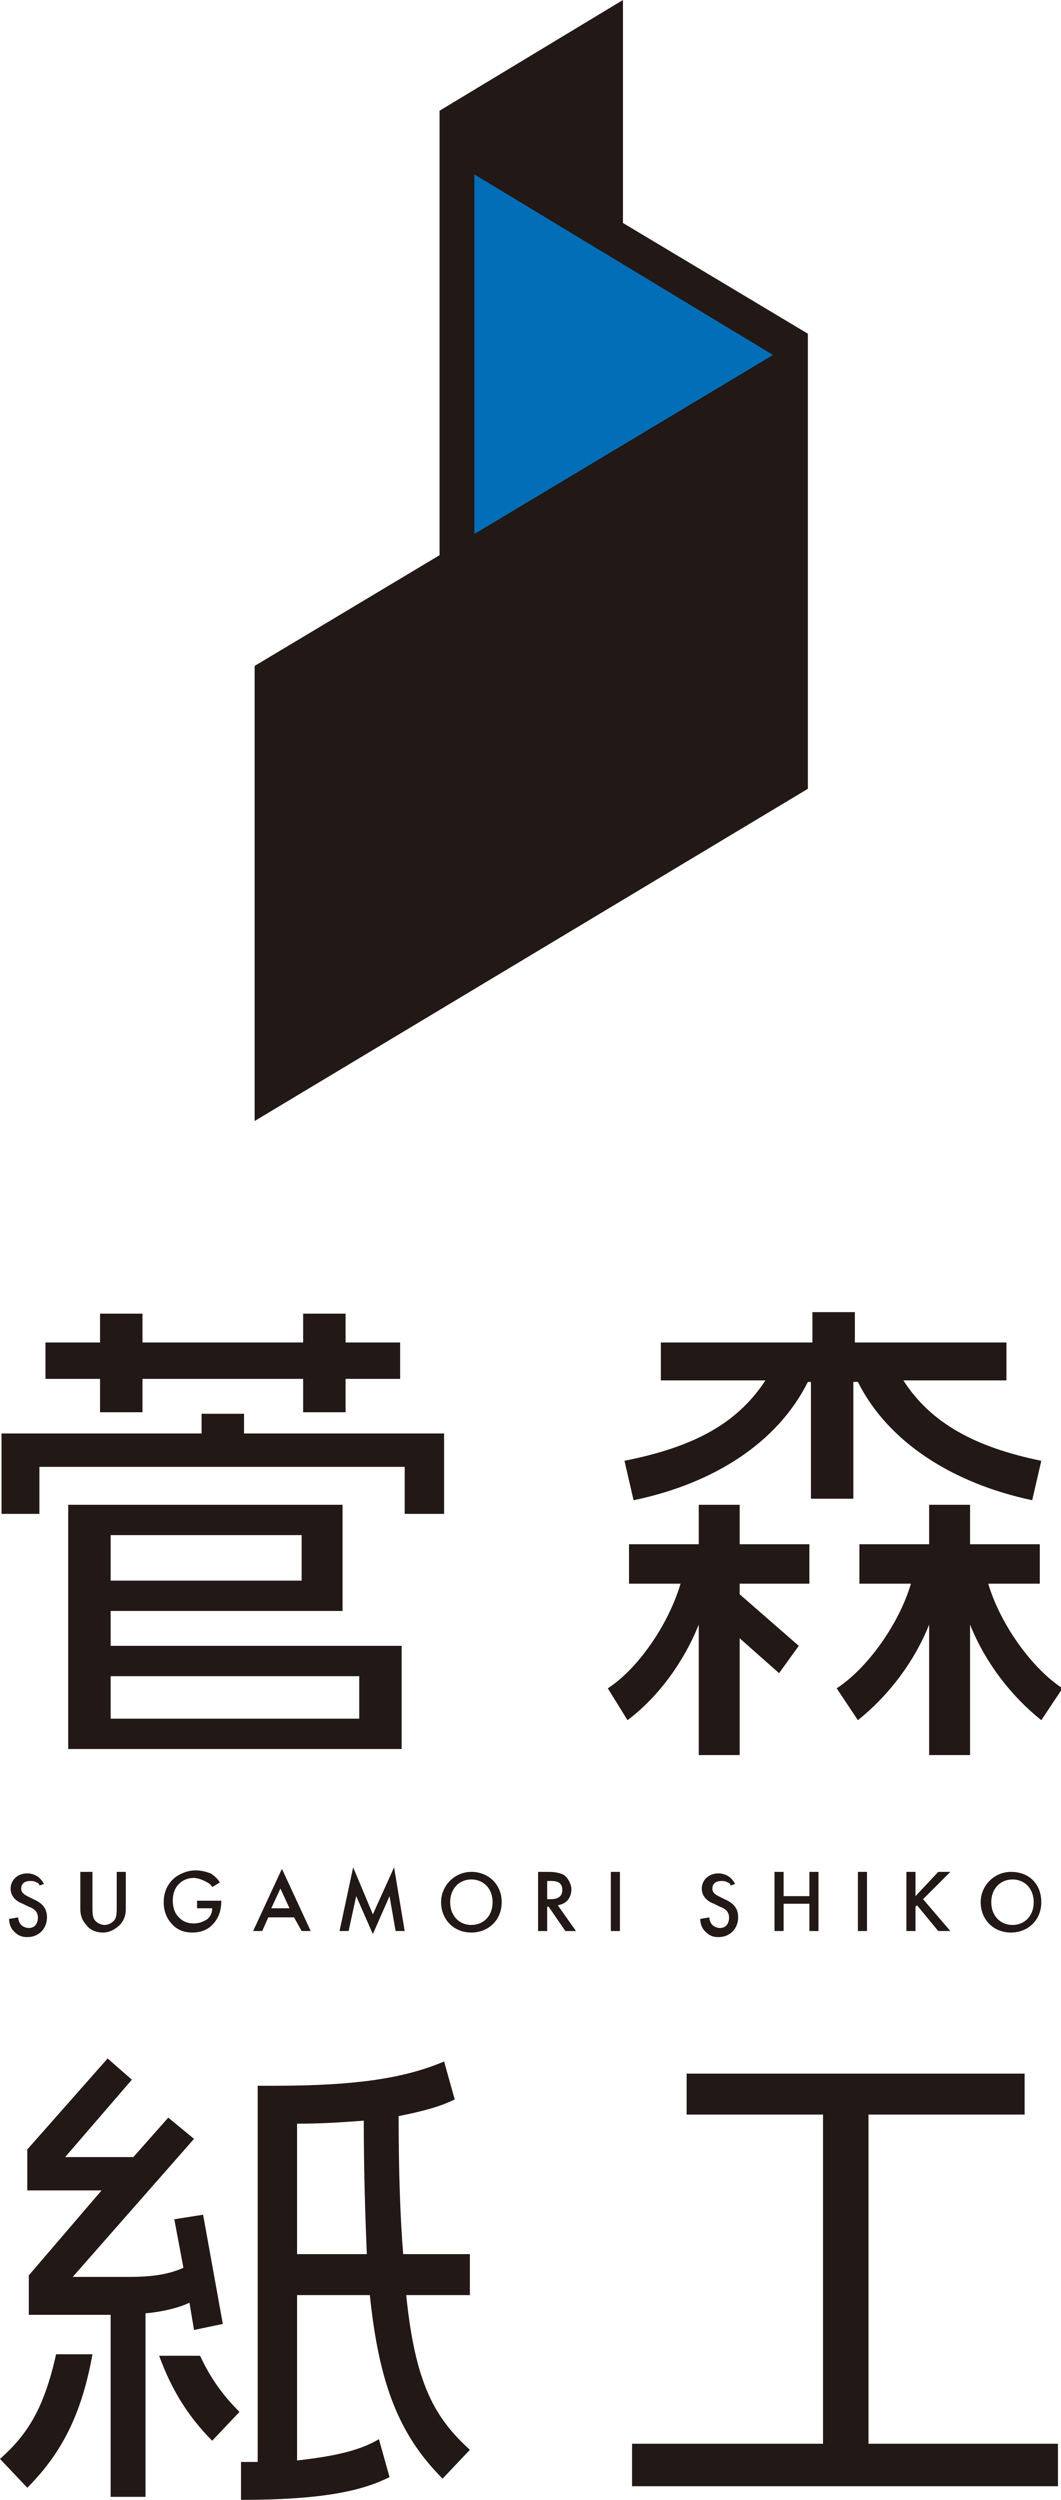 <?xml version="1.0" encoding="utf-8"?>
<!-- Generator: Adobe Illustrator 26.5.2, SVG Export Plug-In . SVG Version: 6.00 Build 0)  -->
<svg version="1.1" id="レイヤー_1" xmlns="http://www.w3.org/2000/svg" xmlns:xlink="http://www.w3.org/1999/xlink" x="0px"
	 y="0px" viewBox="0 0 70 164.8" style="enable-background:new 0 0 70 164.8;" xml:space="preserve">
<style type="text/css">
	.st0{fill:#221815;}
	.st1{fill:#036EB8;}
</style>
<g>
	<polygon class="st0" points="53.3,22 53.3,22 53.3,22 41.1,14.7 41.1,0 29,7.3 29,36.6 16.8,43.9 16.8,73.9 16.8,73.9 53.3,52 
		53.3,52 	"/>
	<polygon class="st1" points="31.3,11.5 31.3,35.2 51,23.4 	"/>
	<path class="st0" d="M2.6,124.3c0-0.1-0.1-0.2-0.2-0.2c-0.1-0.1-0.3-0.1-0.4-0.1c-0.4,0-0.6,0.2-0.6,0.5c0,0.1,0,0.3,0.4,0.5
		l0.4,0.2c0.7,0.3,0.9,0.7,0.9,1.2c0,0.7-0.5,1.3-1.3,1.3c-0.5,0-0.7-0.2-0.9-0.4c-0.2-0.2-0.3-0.5-0.3-0.8l0.6-0.1
		c0,0.2,0.1,0.4,0.2,0.5c0.1,0.1,0.3,0.2,0.5,0.2c0.4,0,0.6-0.3,0.6-0.7c0-0.4-0.3-0.6-0.6-0.7l-0.4-0.2c-0.3-0.1-0.8-0.4-0.8-1
		c0-0.5,0.4-1,1.1-1c0.4,0,0.7,0.2,0.8,0.3c0.1,0.1,0.2,0.2,0.3,0.4L2.6,124.3z"/>
	<path class="st0" d="M6.1,123.4v2.4c0,0.2,0,0.5,0.1,0.7c0.1,0.2,0.4,0.4,0.7,0.4c0.3,0,0.6-0.2,0.7-0.4c0.1-0.2,0.1-0.5,0.1-0.7
		v-2.4h0.6v2.5c0,0.3-0.1,0.7-0.4,1c-0.2,0.2-0.6,0.5-1.1,0.5c-0.5,0-0.9-0.2-1.1-0.5c-0.3-0.3-0.4-0.7-0.4-1v-2.5H6.1z"/>
	<path class="st0" d="M13,125.3h1.6v0c0,0.7-0.2,1.2-0.6,1.6c-0.4,0.4-0.9,0.5-1.3,0.5c-0.6,0-1-0.2-1.3-0.5
		c-0.4-0.4-0.6-0.9-0.6-1.5c0-0.6,0.2-1.1,0.6-1.5c0.3-0.3,0.9-0.6,1.5-0.6c0.4,0,0.7,0.1,1,0.2c0.3,0.2,0.5,0.4,0.6,0.6l-0.5,0.3
		c-0.1-0.2-0.3-0.3-0.5-0.4c-0.2-0.1-0.5-0.2-0.7-0.2c-0.5,0-0.8,0.2-1,0.4c-0.3,0.3-0.4,0.7-0.4,1.1c0,0.4,0.1,0.8,0.4,1.1
		c0.3,0.3,0.6,0.4,1,0.4c0.3,0,0.6-0.1,0.9-0.3c0.2-0.2,0.3-0.4,0.3-0.7h-1V125.3z"/>
	<path class="st0" d="M19.4,126.4h-1.7l-0.4,0.9h-0.6l1.9-4.1l1.9,4.1h-0.6L19.4,126.4z M19.1,125.8l-0.6-1.3l-0.6,1.3H19.1z"/>
	<polygon class="st0" points="22.4,127.3 23.3,123.1 24.6,126.2 26,123.1 26.7,127.3 26.1,127.3 25.7,125 24.6,127.5 23.5,125 
		23,127.3 	"/>
	<path class="st0" d="M33.1,125.4c0,1.2-0.9,2-2,2c-1.2,0-2-0.9-2-2c0-1.1,0.9-2,2-2C32.2,123.4,33.1,124.2,33.1,125.4 M32.5,125.4
		c0-0.9-0.6-1.5-1.4-1.5c-0.8,0-1.4,0.6-1.4,1.5c0,0.9,0.6,1.5,1.4,1.5C31.9,126.9,32.5,126.3,32.5,125.4"/>
	<path class="st0" d="M36.2,123.4c0.5,0,0.8,0.1,1,0.2c0.4,0.3,0.5,0.8,0.5,0.9c0,0.6-0.3,1-0.9,1.1l1.2,1.7h-0.7l-1.1-1.6h-0.1v1.6
		h-0.6v-3.9H36.2z M36.1,125.2h0.2c0.2,0,0.8,0,0.8-0.6c0-0.6-0.5-0.6-0.8-0.6h-0.2V125.2z"/>
	<rect x="40.3" y="123.4" class="st0" width="0.6" height="3.9"/>
	<path class="st0" d="M48.2,124.3c0-0.1-0.1-0.2-0.2-0.2c-0.1-0.1-0.3-0.1-0.4-0.1c-0.4,0-0.6,0.2-0.6,0.5c0,0.1,0,0.3,0.4,0.5
		l0.4,0.2c0.7,0.3,0.9,0.7,0.9,1.2c0,0.7-0.5,1.3-1.3,1.3c-0.5,0-0.7-0.2-0.9-0.4c-0.2-0.2-0.3-0.5-0.3-0.8l0.6-0.1
		c0,0.2,0.1,0.4,0.2,0.5c0.1,0.1,0.3,0.2,0.5,0.2c0.4,0,0.6-0.3,0.6-0.7c0-0.4-0.3-0.6-0.6-0.7l-0.4-0.2c-0.3-0.1-0.8-0.4-0.8-1
		c0-0.5,0.4-1,1.1-1c0.4,0,0.7,0.2,0.8,0.3c0.1,0.1,0.2,0.2,0.3,0.4L48.2,124.3z"/>
	<polygon class="st0" points="51.7,125 53.4,125 53.4,123.4 54,123.4 54,127.3 53.4,127.3 53.4,125.5 51.7,125.5 51.7,127.3 
		51.1,127.3 51.1,123.4 51.7,123.4 	"/>
	<rect x="56.6" y="123.4" class="st0" width="0.6" height="3.9"/>
	<polygon class="st0" points="60.4,125 61.9,123.4 62.7,123.4 60.9,125.2 62.7,127.3 61.9,127.3 60.5,125.6 60.4,125.7 60.4,127.3 
		59.8,127.3 59.8,123.4 60.4,123.4 	"/>
	<path class="st0" d="M68.7,125.4c0,1.2-0.9,2-2,2c-1.2,0-2-0.9-2-2c0-1.1,0.9-2,2-2C67.9,123.4,68.7,124.2,68.7,125.4 M68.2,125.4
		c0-0.9-0.6-1.5-1.4-1.5c-0.8,0-1.4,0.6-1.4,1.5c0,0.9,0.6,1.5,1.4,1.5C67.6,126.9,68.2,126.3,68.2,125.4"/>
	<polygon class="st0" points="2.6,96.7 26.7,96.7 26.7,99.8 29.3,99.8 29.3,94.5 16.1,94.5 16.1,93.2 13.3,93.2 13.3,94.5 0.1,94.5 
		0.1,99.8 2.6,99.8 	"/>
	<path class="st0" d="M22.6,106.2v-7H4.5v16.1h22v-6.8H7.3v-2.3H22.6z M7.3,101.2h12.6v3H7.3V101.2z M23.7,113.3H7.3v-2.8h16.4
		V113.3z"/>
	<polygon class="st0" points="6.6,93.1 9.4,93.1 9.4,90.9 20,90.9 20,93.1 22.8,93.1 22.8,90.9 26.4,90.9 26.4,88.5 22.8,88.5 
		22.8,86.6 20,86.6 20,88.5 9.4,88.5 9.4,86.6 6.6,86.6 6.6,88.5 3,88.5 3,90.9 6.6,90.9 	"/>
	<path class="st0" d="M46.1,107.1v8.6h2.7V108l2.6,2.3l1.3-1.8l-3.9-3.4v-0.7h4.6v-2.6h-4.6v-2.6h-2.7v2.6h-4.6v2.6h3.4
		c-0.8,2.7-2.8,5.6-4.8,6.9l1.3,2.1C43.4,111.9,45.1,109.6,46.1,107.1"/>
	<path class="st0" d="M64,115.7v-8.6c1,2.5,2.7,4.7,4.7,6.3l1.4-2.1c-2-1.3-4.1-4.2-4.9-6.9h3.4v-2.6H64v-2.6h-2.7v2.6h-4.6v2.6h3.4
		c-0.8,2.7-2.9,5.6-4.9,6.9l1.4,2.1c2-1.6,3.7-3.8,4.7-6.3v8.6H64z"/>
	<path class="st0" d="M41.2,96.3l0.6,2.6c5.3-1.1,9.5-3.8,11.5-7.8h0.2v7.7h2.8v-7.7h0.3c2,4,6.3,6.7,11.5,7.8l0.6-2.6
		c-4.4-0.9-7.3-2.5-9.1-5.3h6.8v-2.5h-10v-2h-2.8v2h-10v2.5h6.9C48.6,93.9,45.7,95.4,41.2,96.3"/>
	<polygon class="st0" points="57.3,139.4 67.6,139.4 67.6,136.7 45.3,136.7 45.3,139.4 54.3,139.4 54.3,161.1 41.7,161.1 
		41.7,163.9 69.8,163.9 69.8,161.1 57.3,161.1 	"/>
	<path class="st0" d="M26.3,139.5c1.5-0.3,2.7-0.6,3.7-1.1l-0.7-2.5c-2.6,1.1-5.8,1.6-11.2,1.6H17v24.8h-1.1v2.5
		c5.4,0,8-0.6,9.8-1.5l-0.7-2.5c-1.2,0.7-2.7,1.1-5.4,1.4v-10.9h4.8c0.6,5.8,1.9,9.2,4.8,12.1l1.8-1.9c-2.3-2.1-3.6-4.3-4.2-10.2H31
		v-2.7h-4.4C26.4,146.1,26.3,143.1,26.3,139.5 M19.6,148.6V140c1.7,0,3.1-0.1,4.4-0.2c0,3.4,0.1,6.3,0.2,8.8H19.6z"/>
	<path class="st0" d="M0,162.1l1.8,1.9c2.3-2.3,3.6-4.9,4.3-8.8H3.7C2.9,158.8,1.8,160.5,0,162.1"/>
	<path class="st0" d="M13.2,155.3h-2.7c0.8,2.2,1.9,4,3.5,5.6l1.8-1.9C14.7,157.9,13.9,156.8,13.2,155.3"/>
	<path class="st0" d="M12.8,153.6l1.9-0.4l-1.3-7.2l-1.9,0.3l0.6,3.2c-0.9,0.4-1.9,0.6-3.6,0.6H4.8l8-9.1l-1.7-1.4l-2.3,2.6H4.3
		l4.4-5.1l-1.6-1.4l-5.3,6v2.7h4.9L1.9,150v2.6h5.4v12h2.3v-12.1c1.2-0.1,2.3-0.4,2.9-0.7L12.8,153.6z"/>
</g>
</svg>
